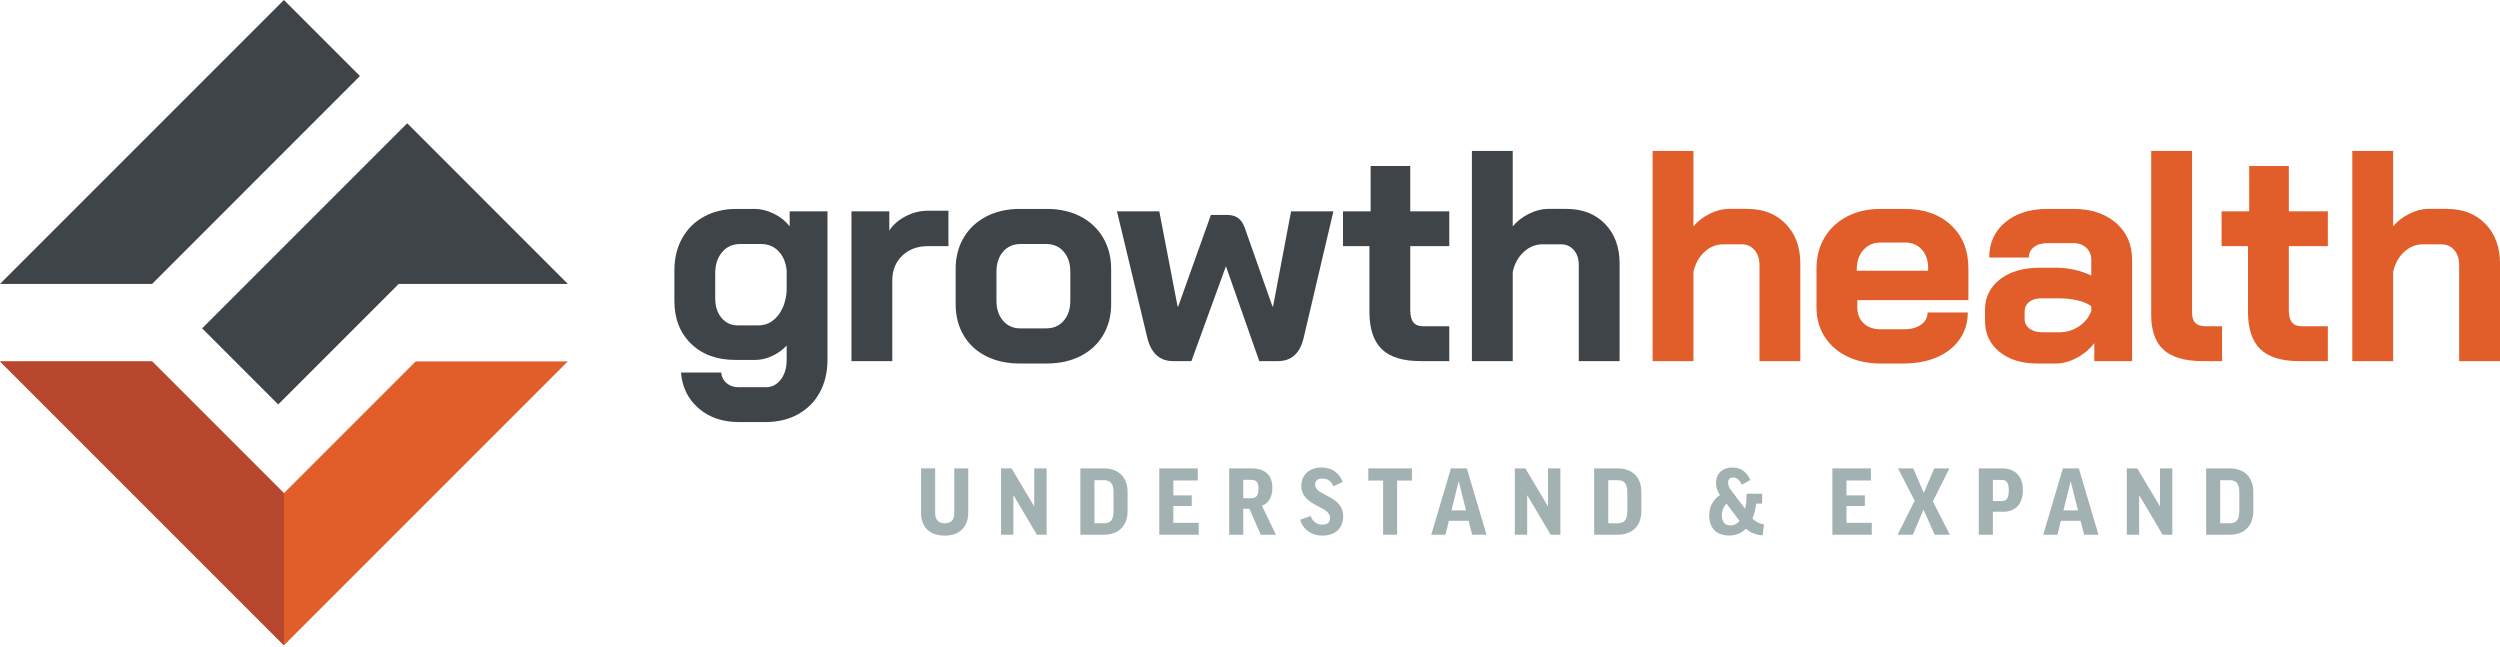 <?xml version="1.0" encoding="UTF-8"?> <svg xmlns="http://www.w3.org/2000/svg" width="750" height="194" viewBox="0 0 750 194" fill="none"><path fill-rule="evenodd" clip-rule="evenodd" d="M124.724 108.413L85.178 147.959L45.627 108.411H0.001L85.178 193.586L170.351 108.413H124.724Z" fill="#E15D29"></path><path fill-rule="evenodd" clip-rule="evenodd" d="M73.426 57.372L107.986 22.811L85.175 0L0 85.171L45.629 85.173L73.428 57.374L73.426 57.372Z" fill="#3F4449"></path><path fill-rule="evenodd" clip-rule="evenodd" d="M144.979 59.804L144.982 59.801L122.164 36.981L60.64 98.505L83.458 121.325L119.609 85.174H170.352L144.979 59.804Z" fill="#3F4449"></path><path fill-rule="evenodd" clip-rule="evenodd" d="M85.176 147.959L45.627 108.413L0.001 108.411L85.176 193.584V147.959Z" fill="#B7482F"></path><path fill-rule="evenodd" clip-rule="evenodd" d="M227.532 97.615C229.812 97.615 231.734 96.669 233.296 94.778C234.855 92.886 235.758 90.409 235.999 87.348V81.132C235.758 78.733 234.948 76.811 233.566 75.371C232.183 73.928 230.442 73.207 228.341 73.207H222.04C219.817 73.207 218.016 74.019 216.636 75.64C215.254 77.26 214.563 79.392 214.563 82.035V89.418C214.563 91.882 215.194 93.864 216.455 95.364C217.715 96.866 219.337 97.615 221.318 97.615H227.532ZM209.609 122.517C206.426 119.783 204.656 116.197 204.296 111.754H216.364C216.483 113.074 217.025 114.14 217.985 114.952C218.945 115.762 220.146 116.169 221.588 116.169H229.693C231.553 116.169 233.07 115.403 234.242 113.871C235.413 112.34 235.999 110.343 235.999 107.883V103.649C234.795 104.97 233.34 106.021 231.628 106.801C229.918 107.582 228.281 107.971 226.722 107.971H220.507C215.043 107.971 210.646 106.35 207.313 103.107C203.98 99.865 202.316 95.603 202.316 90.321V81.132C202.316 77.472 203.095 74.245 204.656 71.451C206.218 68.66 208.408 66.499 211.23 64.968C214.052 63.437 217.295 62.672 220.958 62.672H226.18C228.222 62.672 230.219 63.152 232.17 64.112C234.121 65.072 235.696 66.335 236.899 67.894V63.393H248.246V107.883C248.246 111.603 247.481 114.875 245.948 117.697C244.417 120.519 242.241 122.709 239.421 124.273C236.596 125.835 233.353 126.615 229.693 126.615H221.588C216.784 126.615 212.792 125.248 209.609 122.517V122.517Z" fill="#3F4449"></path><path fill-rule="evenodd" clip-rule="evenodd" d="M255.44 63.392H266.79V69.154C267.929 67.413 269.563 65.989 271.696 64.876C273.828 63.766 276.064 63.213 278.406 63.213H284.529V73.839H278.406C275.221 73.839 272.642 74.801 270.66 76.719C268.679 78.643 267.688 81.103 267.688 84.107V108.331H255.44V63.392Z" fill="#3F4449"></path><path fill-rule="evenodd" clip-rule="evenodd" d="M313.8 98.515C316.021 98.515 317.793 97.75 319.113 96.219C320.434 94.686 321.095 92.693 321.095 90.229V81.495C321.095 79.033 320.434 77.035 319.113 75.505C317.793 73.974 316.052 73.207 313.889 73.207H306.145C303.984 73.207 302.241 73.974 300.92 75.505C299.6 77.035 298.941 79.033 298.941 81.495V90.229C298.941 92.693 299.6 94.686 300.92 96.219C302.241 97.75 303.953 98.515 306.054 98.515H313.8ZM295.833 106.845C292.92 105.376 290.668 103.288 289.078 100.587C287.488 97.885 286.691 94.764 286.691 91.22V80.683C286.691 77.142 287.503 74.005 289.122 71.271C290.746 68.54 293.009 66.423 295.922 64.921C298.835 63.423 302.183 62.671 305.964 62.671H314.07C317.852 62.671 321.199 63.423 324.112 64.921C327.023 66.423 329.29 68.54 330.911 71.271C332.533 74.005 333.344 77.142 333.344 80.683V91.22C333.344 94.764 332.533 97.885 330.911 100.587C329.29 103.288 327.023 105.376 324.112 106.845C321.199 108.318 317.821 109.052 313.979 109.052H305.875C302.091 109.052 298.744 108.318 295.833 106.845V106.845Z" fill="#3F4449"></path><path fill-rule="evenodd" clip-rule="evenodd" d="M344.184 101.308L335.089 63.392H347.785L353.279 91.94H353.461L363.275 64.471H368.05C369.431 64.471 370.541 64.774 371.382 65.373C372.222 65.973 372.881 66.904 373.363 68.165L381.74 91.94H381.919L387.323 63.392H400.021L391.105 101.308C390.025 105.99 387.442 108.333 383.359 108.333H377.776L367.781 79.872L357.422 108.333H351.93C347.907 108.333 345.323 105.99 344.184 101.308" fill="#3F4449"></path><path fill-rule="evenodd" clip-rule="evenodd" d="M414.519 104.729C412.057 102.329 410.827 98.606 410.827 93.563V73.84H402.902V63.391H411.188V49.792H423.077V63.391H434.782V73.84H423.077V93.022C423.077 94.703 423.391 95.935 424.021 96.715C424.652 97.496 425.656 97.885 427.038 97.885H434.782V108.332H426.138C420.854 108.332 416.981 107.131 414.519 104.729" fill="#3F4449"></path><path fill-rule="evenodd" clip-rule="evenodd" d="M441.571 45.289H453.818V67.895C455.139 66.335 456.776 65.072 458.729 64.112C460.678 63.153 462.555 62.67 464.356 62.67H469.941C474.743 62.67 478.6 64.172 481.513 67.174C484.424 70.177 485.882 74.139 485.882 79.063V108.332H473.632V79.512C473.632 77.651 473.137 76.152 472.146 75.01C471.155 73.869 469.879 73.298 468.32 73.298H462.735C460.633 73.298 458.758 74.064 457.105 75.594C455.455 77.127 454.36 79.122 453.818 81.584V108.332H441.571V45.289Z" fill="#3F4449"></path><path fill-rule="evenodd" clip-rule="evenodd" d="M495.786 45.289H508.033V67.895C509.353 66.335 510.99 65.072 512.943 64.112C514.892 63.153 516.77 62.67 518.57 62.67H524.155C528.957 62.67 532.815 64.172 535.728 67.174C538.639 70.177 540.096 74.139 540.096 79.063V108.332H527.847V79.512C527.847 77.651 527.352 76.152 526.361 75.01C525.37 73.869 524.093 73.298 522.534 73.298H516.949C514.848 73.298 512.972 74.064 511.32 75.594C509.67 77.127 508.575 79.122 508.033 81.584V108.332H495.786V45.289Z" fill="#E15D29"></path><path fill-rule="evenodd" clip-rule="evenodd" d="M578.451 81.224V80.503C578.451 78.163 577.821 76.285 576.56 74.874C575.3 73.465 573.619 72.757 571.517 72.757H564.22C562.059 72.757 560.318 73.509 558.998 75.011C557.677 76.51 557.016 78.492 557.016 80.952V81.224H578.451ZM554.178 106.937C551.267 105.526 549.002 103.544 547.379 100.992C545.76 98.441 544.948 95.515 544.948 92.213V80.594C544.948 77.05 545.76 73.929 547.379 71.226C549.002 68.526 551.267 66.424 554.178 64.922C557.091 63.423 560.44 62.671 564.22 62.671H571.427C577.191 62.671 581.814 64.292 585.295 67.535C588.777 70.777 590.519 75.099 590.519 80.503V90.049H557.198V92.213C557.198 94.192 557.828 95.785 559.089 96.984C560.349 98.185 562.059 98.786 564.22 98.786H571.247C573.349 98.786 575.043 98.322 576.335 97.388C577.626 96.46 578.272 95.243 578.272 93.743H590.338C590.338 96.745 589.529 99.417 587.907 101.757C586.288 104.099 584.021 105.9 581.108 107.161C578.195 108.421 574.848 109.054 571.066 109.054H564.22C560.44 109.054 557.091 108.346 554.178 106.937V106.937Z" fill="#E15D29"></path><path fill-rule="evenodd" clip-rule="evenodd" d="M617.66 99.686C619.881 99.686 621.863 99.115 623.604 97.974C625.344 96.835 626.605 95.304 627.386 93.382V91.851C626.426 91.13 625.092 90.559 623.38 90.139C621.668 89.721 619.852 89.509 617.932 89.509H612.257C610.817 89.509 609.645 89.869 608.744 90.591C607.844 91.311 607.393 92.272 607.393 93.472V95.813C607.393 96.954 607.89 97.885 608.879 98.606C609.87 99.325 611.177 99.686 612.796 99.686H617.66ZM599.828 105.541C596.946 103.198 595.506 100.106 595.506 96.264V92.931C595.506 89.148 597.006 86.103 600.01 83.791C603.009 81.48 606.973 80.323 611.896 80.323H617.391C618.952 80.323 620.633 80.533 622.434 80.953C624.234 81.376 625.886 81.944 627.386 82.665V77.981C627.386 76.481 626.893 75.267 625.902 74.333C624.911 73.404 623.604 72.938 621.985 72.938H614.239C612.558 72.938 611.206 73.329 610.184 74.11C609.165 74.891 608.656 75.941 608.656 77.26H596.767C596.767 72.88 598.371 69.35 601.584 66.68C604.796 64.008 609.014 62.672 614.239 62.672H621.985C627.267 62.672 631.531 64.068 634.774 66.859C638.014 69.651 639.635 73.358 639.635 77.981V108.332H628.288V102.928C626.846 104.791 625.077 106.275 622.976 107.385C620.872 108.498 618.799 109.053 616.76 109.053H611.177C606.493 109.053 602.71 107.883 599.828 105.541V105.541Z" fill="#E15D29"></path><path fill-rule="evenodd" clip-rule="evenodd" d="M649.098 104.955C646.605 102.704 645.36 99.207 645.36 94.462V45.29H657.61V93.743C657.61 95.183 657.939 96.234 658.6 96.895C659.26 97.554 660.31 97.884 661.752 97.884H666.616V108.333H660.852C655.508 108.333 651.589 107.205 649.098 104.955" fill="#E15D29"></path><path fill-rule="evenodd" clip-rule="evenodd" d="M678.091 104.729C675.629 102.329 674.399 98.606 674.399 93.563V73.84H666.474V63.391H674.76V49.792H686.648V63.391H698.354V73.84H686.648V93.022C686.648 94.703 686.963 95.935 687.593 96.715C688.223 97.496 689.227 97.885 690.61 97.885H698.354V108.332H689.71C684.425 108.332 680.552 107.131 678.091 104.729" fill="#E15D29"></path><path fill-rule="evenodd" clip-rule="evenodd" d="M705.689 45.289H717.937V67.895C719.257 66.335 720.894 65.072 722.847 64.112C724.796 63.153 726.674 62.67 728.474 62.67H734.059C738.861 62.67 742.719 64.172 745.632 67.174C748.542 70.177 750 74.139 750 79.063V108.332H737.751V79.512C737.751 77.651 737.255 76.152 736.264 75.01C735.273 73.869 733.997 73.298 732.438 73.298H726.853C724.751 73.298 722.876 74.064 721.223 75.594C719.573 77.127 718.479 79.122 717.937 81.584V108.332H705.689V45.289Z" fill="#E15D29"></path><path fill-rule="evenodd" clip-rule="evenodd" d="M290.475 140.517V153.744C290.475 158.053 287.923 160.687 283.424 160.687C278.925 160.687 276.317 158.133 276.317 153.934V140.517H280.542V153.963C280.542 156.104 281.721 156.982 283.424 156.982C285.288 156.982 286.277 156.049 286.277 153.963V140.517H290.475Z" fill="#A2B1B2"></path><path fill-rule="evenodd" clip-rule="evenodd" d="M303.466 140.517L310.219 151.851H310.272V140.517H313.977V160.411H311.066L304.072 148.613H304.014V160.411H300.312V140.517H303.466Z" fill="#A2B1B2"></path><path fill-rule="evenodd" clip-rule="evenodd" d="M331.167 144.058H328.34V156.982H331.167C333.144 156.982 334.075 155.993 334.075 153.224V147.789C334.075 145.073 333.144 144.058 331.167 144.058V144.058ZM331.167 140.516C335.666 140.516 338.273 143.29 338.273 147.57V153.332C338.273 157.641 335.666 160.412 331.167 160.412H324.115V140.516H331.167Z" fill="#A2B1B2"></path><path fill-rule="evenodd" clip-rule="evenodd" d="M359.332 140.517V144.138H352.007V148.613H357.523V151.796H352.007V156.845H359.607V160.411H347.782V140.517H359.332Z" fill="#A2B1B2"></path><path fill-rule="evenodd" clip-rule="evenodd" d="M372.982 149.463H375.26C377.071 149.463 377.538 148.448 377.538 146.637C377.538 144.661 376.961 143.947 375.231 143.947H372.982V149.463ZM374.82 152.617H372.982V160.412H368.757V140.516H375.344C379.814 140.516 381.71 142.795 381.71 146.362C381.71 148.997 380.639 150.945 378.58 151.713L382.778 160.412H378.224L374.82 152.617Z" fill="#A2B1B2"></path><path fill-rule="evenodd" clip-rule="evenodd" d="M402.823 144.606L399.967 145.869C399.39 144.305 398.211 143.564 396.787 143.564C395.139 143.564 394.535 144.305 394.535 145.455C394.535 148.749 402.96 148.585 402.96 154.896C402.96 158.6 400.461 160.686 396.621 160.686C393.548 160.686 390.832 158.848 390.063 155.911L393.217 154.814C393.794 156.57 395.223 157.393 396.594 157.393C398.266 157.393 399.007 156.736 399.007 155.389C399.007 151.602 390.392 152.016 390.392 145.703C390.392 142.657 392.697 140.244 396.373 140.244C399.722 140.244 401.805 141.971 402.823 144.606" fill="#A2B1B2"></path><path fill-rule="evenodd" clip-rule="evenodd" d="M423.577 140.517V144.167H419.132V160.411H414.933V144.167H410.49V140.517H423.577Z" fill="#A2B1B2"></path><path fill-rule="evenodd" clip-rule="evenodd" d="M435.444 153.112H439.806L437.638 144.441H437.583L435.444 153.112ZM433.632 160.411H429.377L435.278 140.517H440.053L445.952 160.411H441.644L440.573 156.242H434.674L433.632 160.411Z" fill="#A2B1B2"></path><path fill-rule="evenodd" clip-rule="evenodd" d="M457.599 140.517L464.352 151.851H464.405V140.517H468.11V160.411H465.199L458.205 148.613H458.15V160.411H454.445V140.517H457.599Z" fill="#A2B1B2"></path><path fill-rule="evenodd" clip-rule="evenodd" d="M485.298 144.058H482.471V156.982H485.298C487.275 156.982 488.206 155.993 488.206 153.224V147.789C488.206 145.073 487.275 144.058 485.298 144.058V144.058ZM485.298 140.516C489.797 140.516 492.404 143.29 492.404 147.57V153.332C492.404 157.641 489.797 160.412 485.298 160.412H478.246V140.516H485.298Z" fill="#A2B1B2"></path><path fill-rule="evenodd" clip-rule="evenodd" d="M521.869 156.268L517.945 151.081C516.958 152.099 516.547 153.386 516.547 154.512C516.547 156.735 517.533 157.613 519.208 157.613C520.252 157.613 521.156 157.12 521.869 156.268V156.268ZM522.554 145.43C521.842 144.003 520.964 143.233 519.975 143.233C518.96 143.233 518.438 143.811 518.438 144.797C518.438 145.456 518.657 146.171 519.042 146.693L523.543 152.647C523.817 151.521 523.955 150.232 523.955 148.942V148.119H528.648V151.081H526.837C526.673 152.7 526.315 154.211 525.74 155.527C526.781 156.624 528.016 157.175 529.194 157.339L528.783 160.632C527.056 160.495 525.299 159.973 523.791 158.602C522.501 159.889 520.827 160.659 518.741 160.659C515.255 160.659 512.76 158.765 512.76 154.567C512.76 152.041 513.939 149.873 515.996 148.502C515.31 147.487 514.791 146.308 514.791 144.852C514.791 142.439 516.381 140.269 519.701 140.269C522.335 140.269 523.955 141.506 525.08 143.974L522.554 145.43Z" fill="#A2B1B2"></path><path fill-rule="evenodd" clip-rule="evenodd" d="M561.264 140.517V144.138H553.938V148.613H559.455V151.796H553.938V156.845H561.538V160.411H549.714V140.517H561.264Z" fill="#A2B1B2"></path><path fill-rule="evenodd" clip-rule="evenodd" d="M574.393 150.231L569.398 140.516H573.981L577.109 147.818H577.164L580.265 140.516H584.819L579.854 150.423L584.957 160.412H580.402L577.082 152.947H577.027L573.842 160.412H569.29L574.393 150.231Z" fill="#A2B1B2"></path><path fill-rule="evenodd" clip-rule="evenodd" d="M597.864 150.313H600.527C602.036 150.313 602.639 149.353 602.639 147.102C602.639 144.852 602.036 143.974 600.527 143.974H597.864V150.313ZM606.866 147.049C606.866 151.081 604.725 153.525 600.965 153.525H597.864V160.411H593.639V140.517H600.664C604.615 140.517 606.866 142.988 606.866 147.049V147.049Z" fill="#A2B1B2"></path><path fill-rule="evenodd" clip-rule="evenodd" d="M619.034 153.112H623.396L621.228 144.441H621.175L619.034 153.112ZM617.223 160.411H612.967L618.868 140.517H623.644L629.543 160.411H625.234L624.164 156.242H618.264L617.223 160.411Z" fill="#A2B1B2"></path><path fill-rule="evenodd" clip-rule="evenodd" d="M641.189 140.517L647.942 151.851H647.995V140.517H651.7V160.411H648.789L641.796 148.613H641.74V160.411H638.035V140.517H641.189Z" fill="#A2B1B2"></path><path fill-rule="evenodd" clip-rule="evenodd" d="M668.89 144.058H666.064V156.982H668.89C670.868 156.982 671.799 155.993 671.799 153.224V147.789C671.799 145.073 670.868 144.058 668.89 144.058V144.058ZM668.89 140.516C673.389 140.516 675.997 143.29 675.997 147.57V153.332C675.997 157.641 673.389 160.412 668.89 160.412H661.839V140.516H668.89Z" fill="#A2B1B2"></path></svg> 